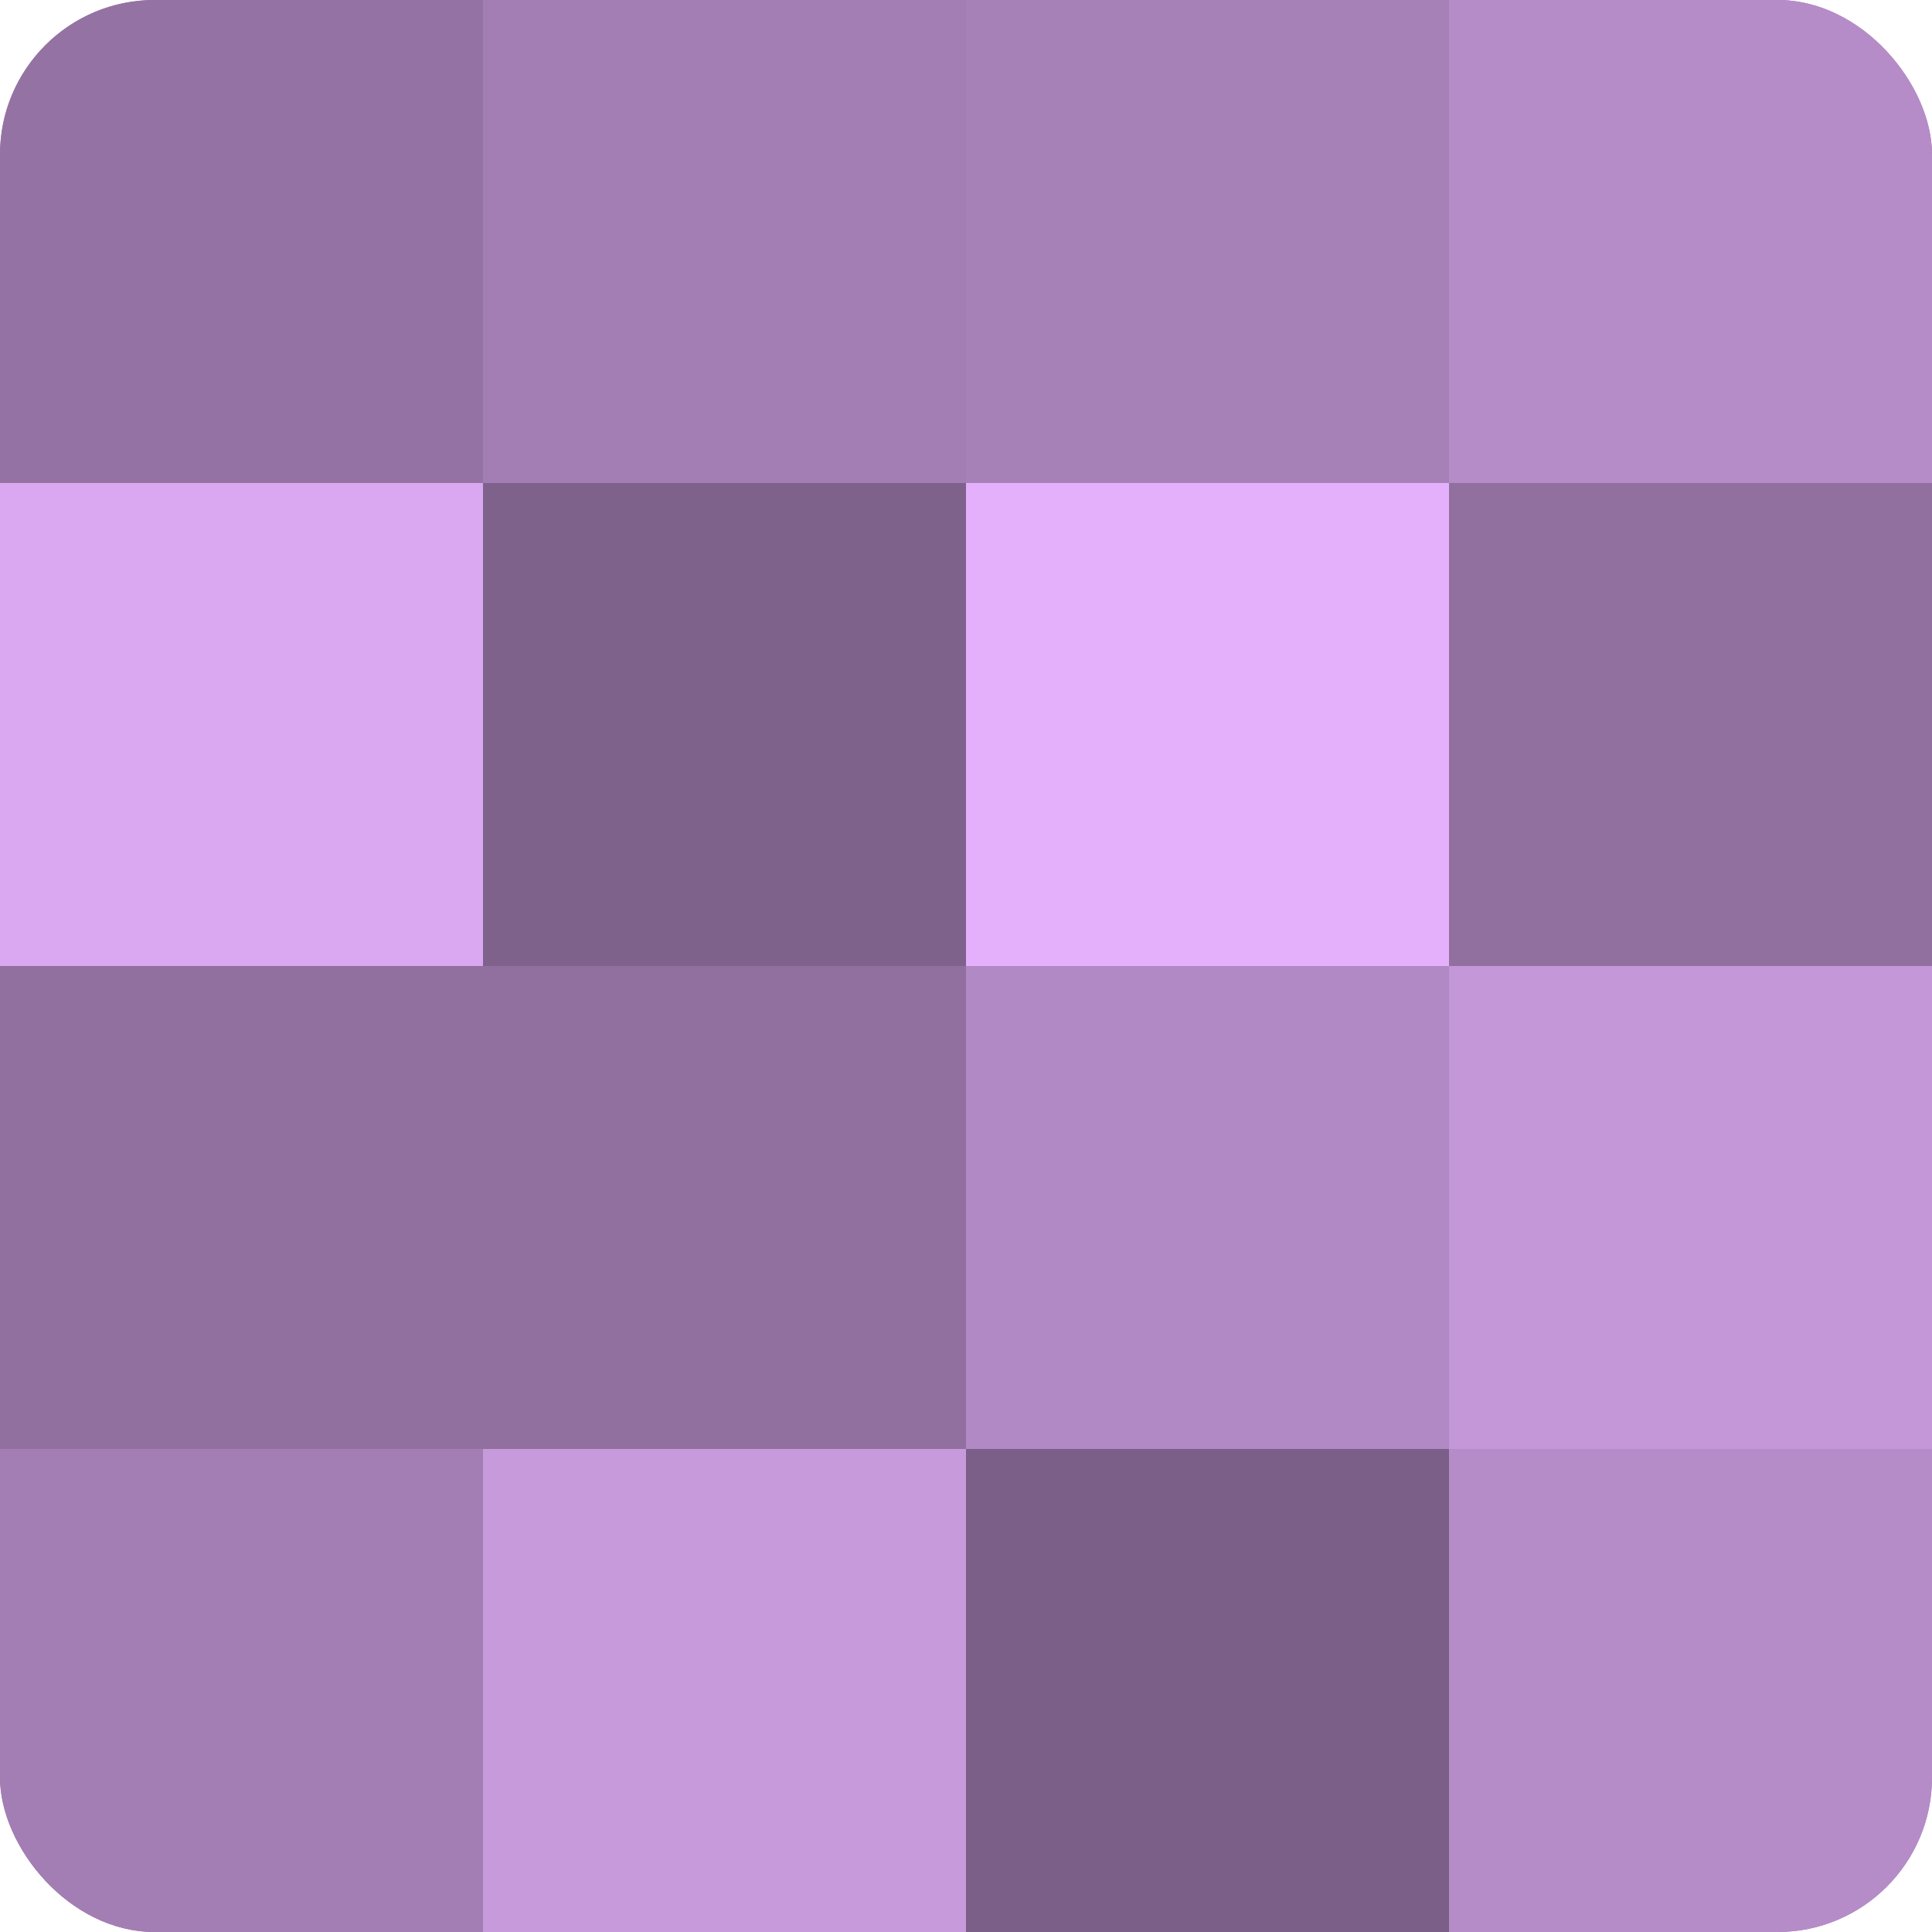 <?xml version="1.0" encoding="UTF-8"?>
<svg xmlns="http://www.w3.org/2000/svg" width="80" height="80" viewBox="0 0 100 100" preserveAspectRatio="xMidYMid meet"><defs><clipPath id="c" width="100" height="100"><rect width="100" height="100" rx="8" ry="8"/></clipPath></defs><g clip-path="url(#c)"><rect width="100" height="100" fill="#9170a0"/><rect width="25" height="25" fill="#9473a4"/><rect y="25" width="25" height="25" fill="#d9a8f0"/><rect y="50" width="25" height="25" fill="#9170a0"/><rect y="75" width="25" height="25" fill="#a37eb4"/><rect x="25" width="25" height="25" fill="#a37eb4"/><rect x="25" y="25" width="25" height="25" fill="#7f628c"/><rect x="25" y="50" width="25" height="25" fill="#9170a0"/><rect x="25" y="75" width="25" height="25" fill="#c79adc"/><rect x="50" width="25" height="25" fill="#a681b8"/><rect x="50" y="25" width="25" height="25" fill="#e4b0fc"/><rect x="50" y="50" width="25" height="25" fill="#b189c4"/><rect x="50" y="75" width="25" height="25" fill="#7b5f88"/><rect x="75" width="25" height="25" fill="#b58cc8"/><rect x="75" y="25" width="25" height="25" fill="#9170a0"/><rect x="75" y="50" width="25" height="25" fill="#c397d8"/><rect x="75" y="75" width="25" height="25" fill="#b58cc8"/></g></svg>
